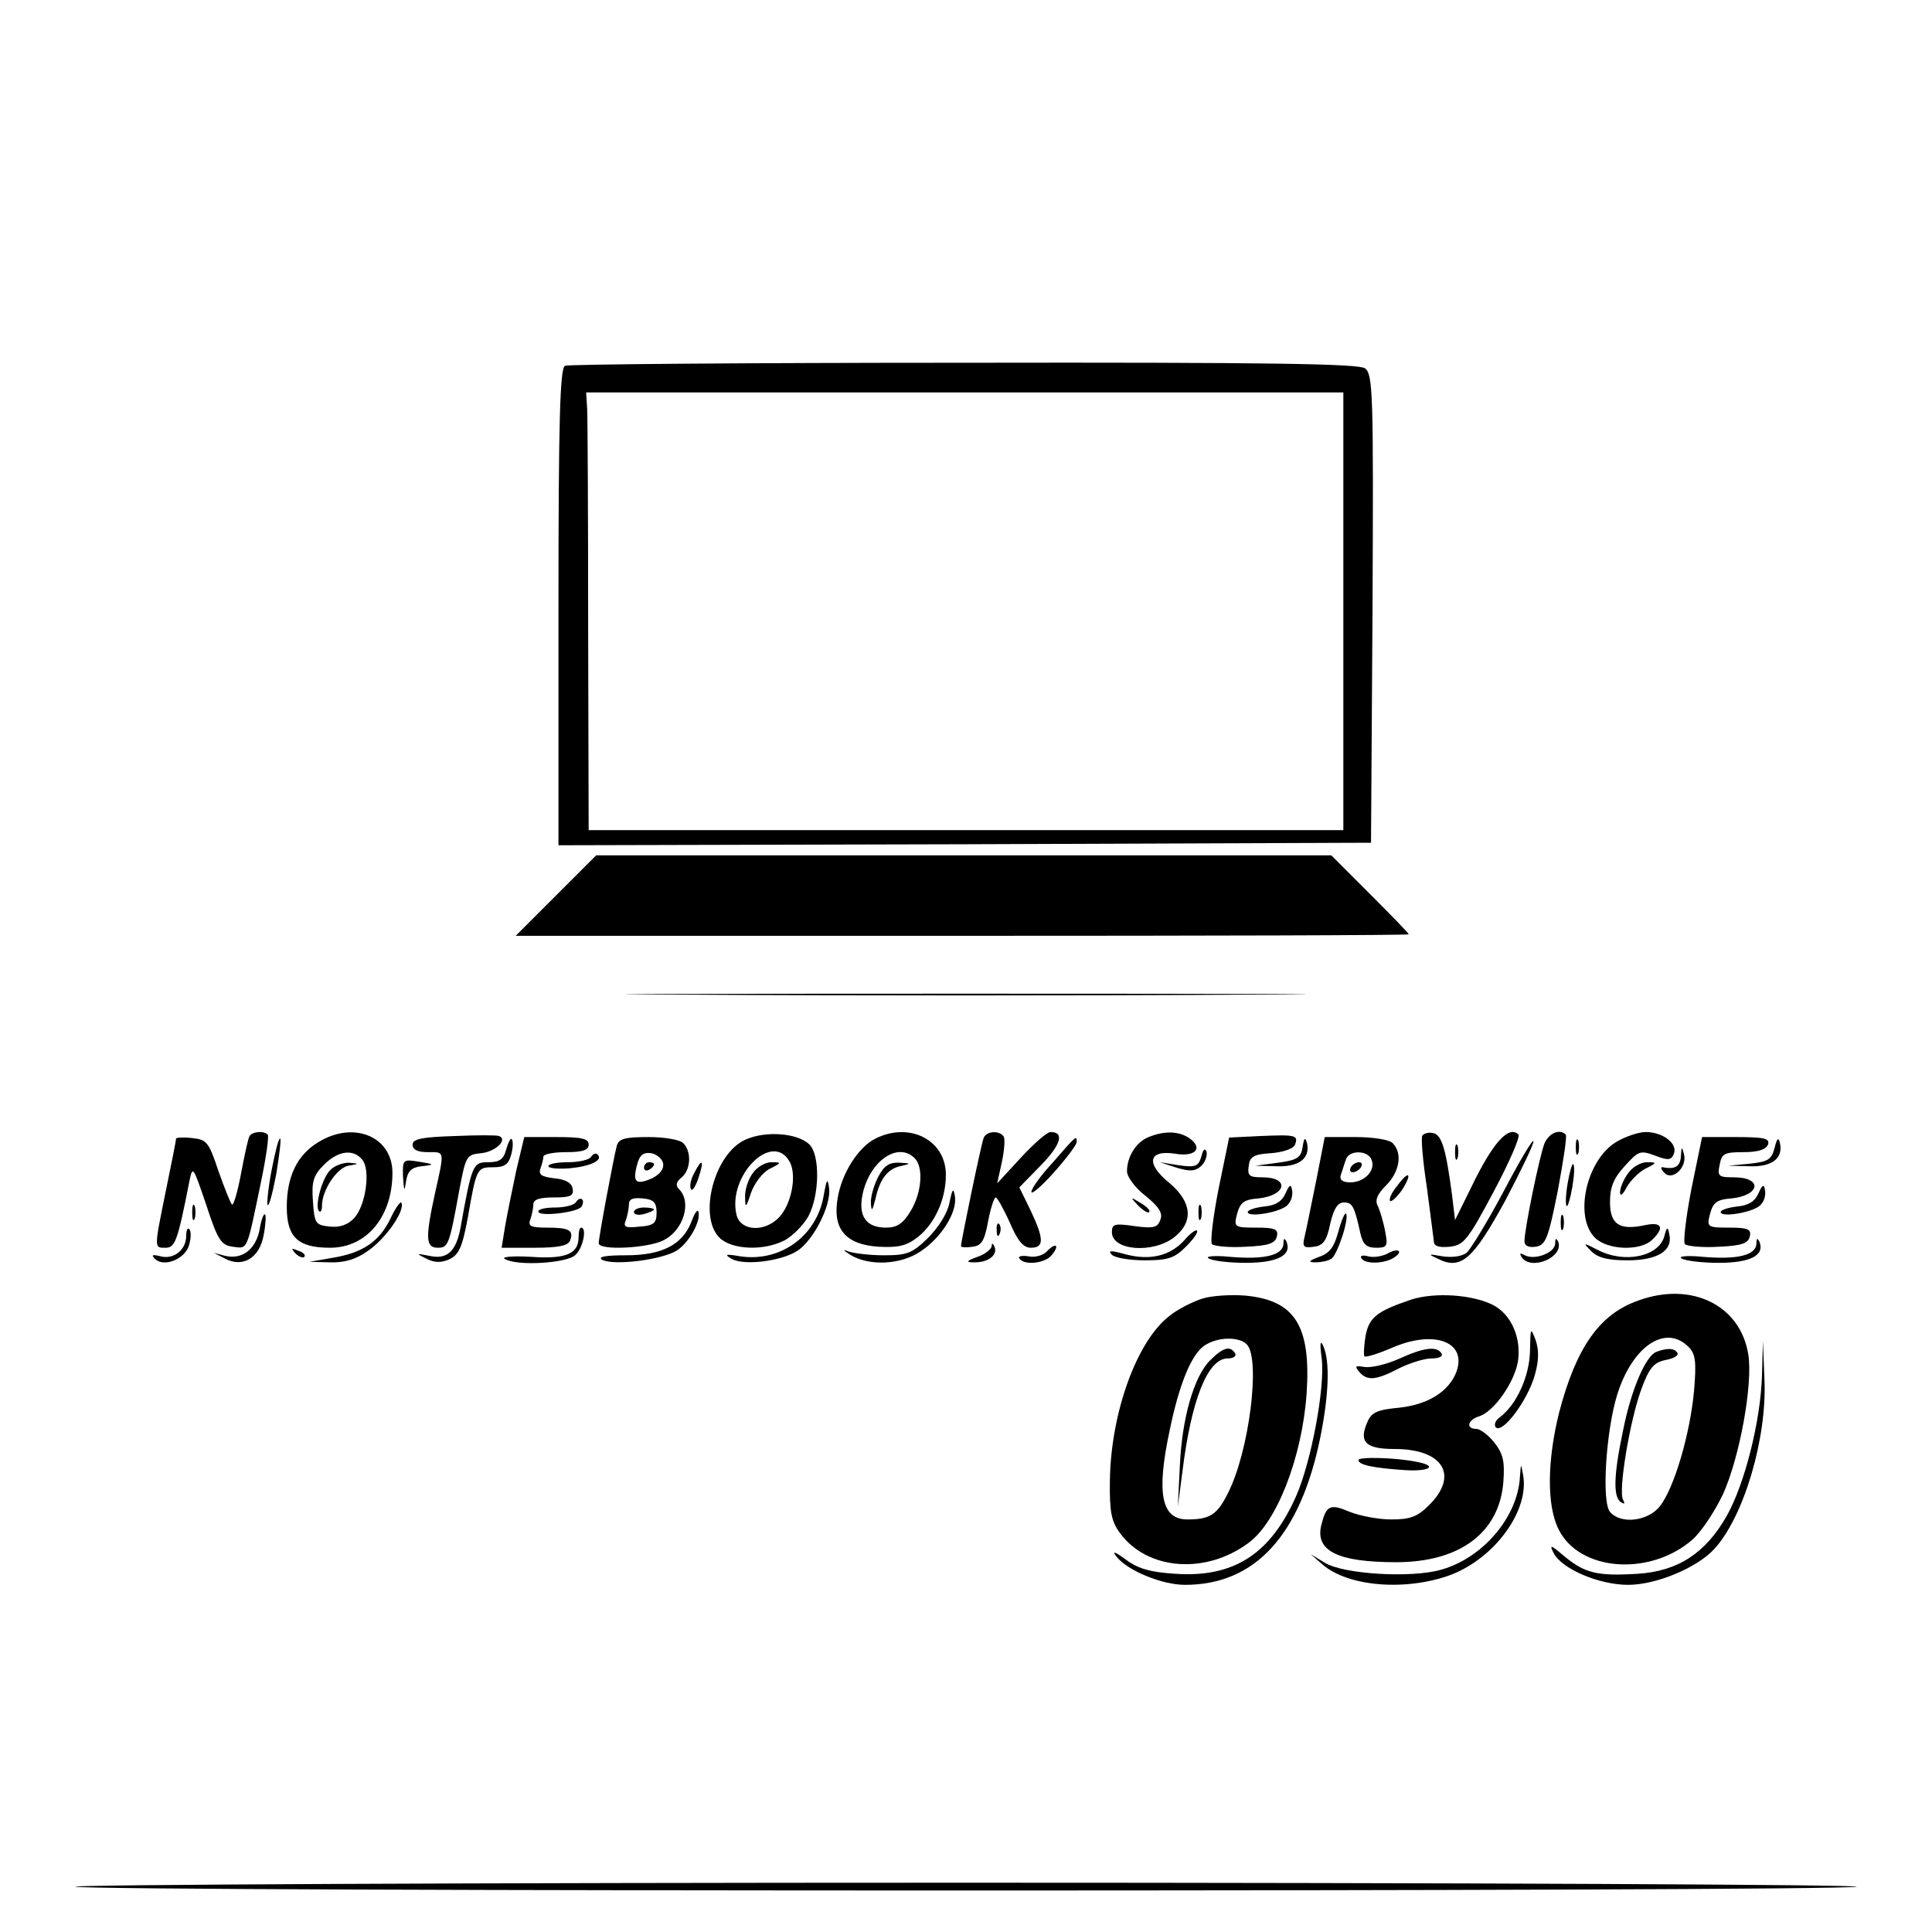 <?xml version="1.0" standalone="no"?>
<!DOCTYPE svg PUBLIC "-//W3C//DTD SVG 20010904//EN"
 "http://www.w3.org/TR/2001/REC-SVG-20010904/DTD/svg10.dtd">
<svg version="1.0" xmlns="http://www.w3.org/2000/svg"
 width="384pt" height="384pt" viewBox="0 0 384 384"
 preserveAspectRatio="xMidYMid meet">
<g transform="translate(0,384) scale(0.1,-0.1)"
fill="#000000" stroke="none">
<path d="M1123 3113 c-10 -4 -13 -109 -13 -479 l0 -474 808 2 807 3 3 465 c2
428 1 466 -15 478 -13 9 -188 12 -797 11 -430 0 -787 -3 -793 -6z m1547 -488
l0 -435 -750 0 -750 0 -1 403 c0 221 -1 417 -2 435 l-2 32 753 0 752 0 0 -435z"/>
<path d="M1105 2060 l-80 -80 888 0 c488 0 887 1 887 3 0 2 -35 38 -77 80
l-77 77 -731 0 -730 0 -80 -80z"/>
<path d="M1372 1863 c302 -2 794 -2 1095 0 302 1 55 2 -547 2 -602 0 -849 -1
-548 -2z"/>
<path d="M496 1582 c-3 -5 -10 -38 -17 -75 -7 -37 -15 -64 -18 -61 -3 3 -15
33 -27 67 -19 57 -23 62 -52 65 -18 2 -32 1 -32 -1 0 -3 -9 -49 -20 -102 -24
-118 -24 -115 -1 -115 19 0 24 13 47 130 7 34 7 34 34 -45 23 -71 30 -80 53
-83 30 -4 27 -10 56 130 10 48 16 90 13 93 -8 8 -30 6 -36 -3z"/>
<path d="M633 1570 c-42 -25 -63 -68 -63 -129 0 -60 22 -81 86 -81 73 0 124
62 124 149 0 72 -77 104 -147 61z m87 -35 c17 -20 7 -91 -16 -116 -12 -13 -28
-19 -48 -17 -29 3 -31 6 -34 50 -3 40 1 52 22 73 28 28 58 32 76 10z"/>
<path d="M657 1515 c-17 -16 -32 -73 -23 -82 3 -4 6 1 6 11 0 30 29 74 52 79
23 4 23 4 1 6 -12 0 -28 -6 -36 -14z"/>
<path d="M903 1582 c-65 -2 -83 -6 -83 -17 0 -10 10 -15 30 -15 34 0 34 5 15
-80 -20 -91 -19 -110 5 -110 21 0 23 5 43 115 13 68 14 70 44 73 28 3 53 27
35 34 -4 2 -44 2 -89 0z"/>
<path d="M1482 1575 c-62 -27 -95 -152 -52 -195 24 -24 88 -27 130 -5 16 9 37
30 47 48 22 42 23 121 2 142 -23 23 -87 28 -127 10z m88 -45 c14 -27 3 -83
-21 -109 -29 -31 -77 -28 -85 4 -19 78 72 169 106 105z"/>
<path d="M1496 1508 c-9 -12 -16 -34 -15 -48 0 -22 2 -21 12 10 7 19 23 40 37
47 24 12 24 13 3 13 -12 0 -29 -10 -37 -22z"/>
<path d="M1740 1577 c-34 -17 -67 -69 -75 -118 -11 -62 16 -93 82 -97 39 -2
55 2 77 19 34 27 56 75 56 124 0 69 -72 106 -140 72z m78 -39 c18 -18 14 -69
-8 -105 -15 -25 -27 -33 -49 -33 -39 0 -55 22 -47 64 13 67 70 108 104 74z"/>
<path d="M1745 1500 c-8 -16 -15 -39 -14 -52 1 -17 3 -15 9 9 9 41 25 61 53
66 18 4 17 5 -5 6 -21 1 -31 -6 -43 -29z"/>
<path d="M1955 1578 c-5 -13 -45 -206 -45 -215 0 -2 10 -3 23 -1 18 2 24 12
31 51 5 26 12 47 15 47 3 0 16 -23 28 -50 16 -37 27 -50 42 -50 27 0 26 18 -1
75 l-22 45 43 44 c40 41 47 66 19 66 -7 0 -33 -23 -59 -51 l-47 -51 9 41 c5
23 7 46 4 52 -9 13 -35 11 -40 -3z"/>
<path d="M2283 1580 c-25 -10 -43 -39 -43 -68 0 -11 16 -33 37 -49 27 -22 35
-35 29 -48 -5 -15 -14 -17 -51 -12 -40 6 -45 4 -45 -12 0 -37 82 -43 124 -10
39 31 35 70 -10 108 -47 38 -42 66 11 58 40 -7 57 10 30 30 -21 15 -50 16 -82
3z"/>
<path d="M2504 1582 l-61 -3 -21 -102 c-11 -56 -17 -106 -13 -110 5 -4 35 -7
67 -5 47 2 59 7 62 21 3 14 -4 17 -41 17 -44 0 -45 1 -38 28 6 22 14 28 42 30
56 6 63 42 8 42 -26 0 -30 3 -27 23 2 18 10 23 45 25 24 2 44 9 47 17 7 19 1
20 -70 17z"/>
<path d="M2827 1583 c-3 -4 1 -51 9 -103 7 -52 13 -101 14 -108 0 -9 11 -12
31 -10 28 3 36 12 88 110 31 58 53 109 49 113 -18 18 -47 -12 -85 -87 l-41
-83 -6 50 c-12 90 -20 120 -38 123 -9 2 -18 -1 -21 -5z"/>
<path d="M3070 1568 c-10 -25 -40 -171 -40 -195 0 -9 8 -13 22 -11 20 3 25 15
44 110 11 59 19 110 16 113 -12 12 -33 3 -42 -17z"/>
<path d="M3212 1570 c-59 -36 -84 -148 -42 -190 25 -25 91 -27 114 -4 25 24
19 36 -14 29 -51 -11 -70 1 -70 46 0 29 7 47 29 71 28 31 31 32 61 21 26 -10
32 -9 37 4 8 20 -22 43 -56 43 -14 0 -41 -9 -59 -20z"/>
<path d="M540 1515 c-7 -36 -10 -68 -8 -70 3 -3 10 25 17 61 6 37 10 68 8 71
-3 2 -10 -26 -17 -62z"/>
<path d="M1006 1555 c-5 -19 -13 -25 -35 -25 -31 0 -33 -3 -56 -132 -9 -46
-27 -62 -62 -54 -26 5 -27 5 -5 -6 16 -8 29 -8 45 -1 19 9 26 24 37 84 17 98
18 99 51 99 22 0 30 6 35 25 4 14 4 28 1 31 -2 3 -7 -7 -11 -21z"/>
<path d="M1026 1513 c-8 -38 -18 -87 -22 -110 l-7 -43 66 0 c46 0 66 4 70 14
8 21 -2 26 -46 26 -32 0 -38 3 -33 16 3 9 6 22 6 30 0 10 12 14 41 14 33 0 40
3 37 18 -2 11 -14 18 -36 20 -25 3 -32 7 -28 19 3 8 6 19 6 24 0 5 20 9 45 9
33 0 45 4 45 15 0 12 -14 15 -64 15 l-64 0 -16 -67z"/>
<path d="M1226 1563 c-6 -22 -36 -182 -36 -194 0 -15 99 -10 129 6 40 20 56
76 31 101 -8 8 -6 15 5 24 18 15 20 51 3 68 -7 7 -38 12 -69 12 -46 0 -59 -3
-63 -17z m92 -35 c2 -11 -6 -22 -22 -30 -32 -14 -39 -8 -30 26 5 20 12 26 28
24 11 -2 22 -11 24 -20z m-13 -98 c0 -21 -5 -26 -34 -28 -28 -3 -33 -1 -27 13
3 9 6 23 6 31 0 11 8 14 28 12 21 -2 27 -8 27 -28z"/>
<path d="M1280 1519 c0 -5 5 -7 10 -4 6 3 10 8 10 11 0 2 -4 4 -10 4 -5 0 -10
-5 -10 -11z"/>
<path d="M1260 1431 c0 -5 9 -7 20 -4 11 3 20 7 20 9 0 2 -9 4 -20 4 -11 0
-20 -4 -20 -9z"/>
<path d="M2093 1530 c-24 -26 -43 -52 -43 -59 0 -6 20 11 45 39 25 28 45 55
45 60 0 14 0 14 -47 -40z"/>
<path d="M2589 1560 c-3 -21 -11 -26 -49 -31 l-45 -6 41 -1 c45 -2 68 15 62
45 -4 14 -6 12 -9 -7z"/>
<path d="M2616 1493 c-10 -49 -20 -99 -23 -111 -5 -20 -2 -23 18 -20 19 2 26
12 33 46 7 30 15 42 27 42 17 0 21 -7 33 -62 5 -21 12 -28 31 -28 22 0 24 3
18 33 -3 17 -10 40 -14 49 -7 12 -2 24 16 42 27 27 33 64 13 84 -7 7 -39 12
-74 12 l-61 0 -17 -87z m110 42 c9 -21 -14 -45 -42 -45 -16 0 -22 5 -19 15 3
8 7 22 10 30 6 20 44 19 51 0z"/>
<path d="M2685 1520 c-3 -5 -2 -10 4 -10 5 0 13 5 16 10 3 6 2 10 -4 10 -5 0
-13 -4 -16 -10z"/>
<path d="M2988 1471 c-32 -60 -65 -114 -73 -121 -9 -7 -28 -10 -48 -7 -29 5
-30 5 -9 -5 46 -23 70 -1 134 116 32 61 57 113 56 118 -2 4 -29 -42 -60 -101z"/>
<path d="M3132 1560 c0 -14 2 -19 5 -12 2 6 2 18 0 25 -3 6 -5 1 -5 -13z"/>
<path d="M3362 1478 c-11 -57 -17 -107 -13 -111 5 -4 35 -7 67 -5 47 2 59 7
62 21 3 14 -4 17 -41 17 -44 0 -45 1 -38 28 6 22 14 28 42 30 58 6 63 42 5 42
-30 0 -33 2 -28 25 4 22 9 25 47 25 29 0 45 5 49 15 4 12 -6 15 -63 15 l-68 0
-21 -102z"/>
<path d="M3527 1558 c-6 -23 -13 -27 -50 -31 l-42 -4 41 -1 c45 -2 68 15 62
45 -3 14 -6 11 -11 -9z"/>
<path d="M2892 1550 c0 -14 2 -19 5 -12 2 6 2 18 0 25 -3 6 -5 1 -5 -13z"/>
<path d="M2388 1542 c-6 -20 -11 -23 -45 -18 l-38 6 34 -11 c27 -8 37 -7 49 4
8 8 12 21 10 28 -3 8 -7 4 -10 -9z"/>
<path d="M3341 1543 c-1 -21 -11 -28 -36 -23 -5 1 -4 -4 3 -11 16 -17 46 11
39 37 -4 16 -5 15 -6 -3z"/>
<path d="M1175 1541 c-3 -6 -24 -11 -46 -11 -21 0 -39 -3 -39 -8 0 -4 19 -6
43 -4 41 4 66 16 55 27 -3 4 -9 2 -13 -4z"/>
<path d="M801 1501 c2 -29 3 -31 6 -9 3 20 11 28 31 30 26 3 26 4 -5 9 -32 5
-33 5 -32 -30z"/>
<path d="M1380 1509 c-6 -11 -10 -25 -7 -32 2 -6 9 3 15 21 12 36 8 42 -8 11z"/>
<path d="M3116 1489 c-4 -23 -5 -44 -2 -46 2 -2 7 14 11 37 4 23 5 43 2 46 -2
3 -7 -14 -11 -37z"/>
<path d="M3236 1508 c-9 -12 -16 -29 -16 -38 0 -9 6 -4 13 10 7 13 24 30 37
37 24 12 24 13 3 13 -12 0 -29 -10 -37 -22z"/>
<path d="M2777 1483 c-11 -13 -17 -27 -14 -30 3 -2 13 7 23 21 22 34 15 42 -9
9z"/>
<path d="M1637 1463 c-14 -80 -86 -132 -166 -120 -29 5 -32 4 -17 -5 24 -14
99 -5 131 16 32 21 67 90 63 124 -3 22 -5 19 -11 -15z"/>
<path d="M2555 1468 c-7 -16 -20 -24 -42 -26 -18 -2 -33 -7 -33 -11 0 -12 69
0 80 15 7 7 10 20 8 29 -2 12 -5 11 -13 -7z"/>
<path d="M3495 1468 c-7 -16 -20 -24 -42 -26 -18 -2 -33 -7 -33 -11 0 -12 69
0 80 15 7 7 10 20 8 29 -2 12 -5 11 -13 -7z"/>
<path d="M1887 1449 c-4 -21 -22 -49 -43 -70 -31 -30 -41 -34 -87 -34 -29 0
-61 4 -72 8 -11 5 -9 2 5 -7 37 -23 101 -20 140 7 41 27 73 78 68 109 -3 18
-5 16 -11 -13z"/>
<path d="M777 1420 c-22 -47 -55 -70 -116 -80 l-46 -8 41 -1 c28 -1 52 6 74
22 34 22 75 79 68 96 -1 5 -11 -8 -21 -29z"/>
<path d="M1145 1451 c-3 -6 -22 -11 -41 -11 -19 0 -34 -3 -34 -8 0 -11 79 -2
86 10 3 5 4 12 1 14 -3 3 -8 1 -12 -5z"/>
<path d="M2262 1444 c10 -10 20 -16 22 -13 3 3 -5 11 -17 18 -21 13 -21 12 -5
-5z"/>
<path d="M382 1430 c0 -14 2 -19 5 -12 2 6 2 18 0 25 -3 6 -5 1 -5 -13z"/>
<path d="M2382 1430 c0 -14 2 -19 5 -12 2 6 2 18 0 25 -3 6 -5 1 -5 -13z"/>
<path d="M1374 1411 c-18 -45 -58 -66 -130 -66 -41 0 -57 -3 -47 -9 23 -12
120 0 149 19 24 16 48 59 42 77 -2 5 -8 -4 -14 -21z"/>
<path d="M516 1396 c-8 -40 -35 -60 -69 -52 l-22 6 23 -12 c35 -18 68 2 76 47
4 20 5 39 3 41 -3 3 -8 -11 -11 -30z"/>
<path d="M2660 1392 c-8 -30 -17 -43 -38 -50 -21 -8 -23 -11 -7 -11 11 0 25 3
31 7 12 7 37 83 29 90 -2 2 -9 -14 -15 -36z"/>
<path d="M3102 1410 c0 -14 2 -19 5 -12 2 6 2 18 0 25 -3 6 -5 1 -5 -13z"/>
<path d="M1981 1394 c0 -11 3 -14 6 -6 3 7 2 16 -1 19 -3 4 -6 -2 -5 -13z"/>
<path d="M370 1383 c0 -27 -25 -47 -51 -40 -16 4 -19 3 -11 -5 18 -18 61 0 68
28 4 14 4 28 0 31 -3 4 -6 -3 -6 -14z"/>
<path d="M1150 1381 c0 -33 -25 -44 -95 -39 -35 2 -59 0 -52 -4 23 -15 125 -9
141 8 15 14 23 54 11 54 -3 0 -5 -8 -5 -19z"/>
<path d="M2354 1375 c-28 -31 -68 -41 -117 -28 -29 8 -36 8 -27 -1 6 -6 35
-11 65 -11 46 0 59 4 82 27 15 15 25 29 22 32 -2 3 -14 -6 -25 -19z"/>
<path d="M3308 1383 c-11 -41 -80 -55 -133 -27 -29 15 -29 14 -12 -3 13 -13
33 -18 72 -18 59 0 90 19 83 51 -3 17 -5 16 -10 -3z"/>
<path d="M2551 1368 c-1 -23 -38 -32 -107 -26 -30 3 -49 1 -42 -3 7 -5 41 -9
74 -9 63 0 92 15 81 42 -4 8 -6 7 -6 -4z"/>
<path d="M3091 1368 c-1 -19 -43 -34 -62 -22 -8 4 -9 3 -5 -4 18 -29 85 -1 73
30 -4 8 -6 7 -6 -4z"/>
<path d="M3491 1368 c-1 -23 -38 -32 -107 -26 -30 3 -49 1 -42 -3 7 -5 41 -9
74 -9 63 0 92 15 81 42 -4 8 -6 7 -6 -4z"/>
<path d="M1971 1363 c-1 -6 -13 -16 -28 -21 -22 -8 -24 -11 -8 -11 28 -1 48
14 42 30 -3 8 -6 9 -6 2z"/>
<path d="M2081 1353 c-7 -8 -24 -13 -37 -10 -13 2 -21 0 -18 -4 9 -15 51 -10
64 6 17 20 9 27 -9 8z"/>
<path d="M587 1349 c7 -7 15 -10 18 -7 3 3 -2 9 -12 12 -14 6 -15 5 -6 -5z"/>
<path d="M2757 1348 c-10 -5 -27 -8 -38 -5 -10 3 -17 1 -13 -4 7 -12 45 -11
64 1 21 13 9 21 -13 8z"/>
<path d="M2390 1259 c-19 -6 -49 -21 -65 -34 -65 -49 -117 -192 -119 -327 -1
-63 3 -82 20 -105 54 -74 170 -83 255 -20 57 41 107 171 116 297 9 135 -23
186 -123 195 -27 2 -65 0 -84 -6z m88 -91 c28 -28 5 -214 -38 -297 -21 -42
-36 -51 -80 -51 -52 0 -62 52 -35 178 19 92 43 149 68 167 26 18 69 19 85 3z"/>
<path d="M2405 1136 c-32 -32 -56 -115 -60 -211 l-4 -80 9 69 c18 146 51 226
90 226 12 0 18 5 15 10 -10 16 -24 12 -50 -14z"/>
<path d="M2805 1257 c-68 -23 -84 -35 -91 -73 -3 -19 -4 -37 -2 -40 3 -2 26 5
52 16 85 38 152 14 131 -46 -15 -40 -57 -66 -115 -72 -42 -4 -54 -9 -62 -28
-18 -40 -4 -54 54 -54 96 0 128 -52 69 -111 -24 -24 -38 -29 -76 -29 -25 0
-62 7 -82 15 -40 17 -47 13 -57 -27 -12 -51 34 -73 149 -73 127 0 205 59 213
159 3 41 0 56 -18 79 -12 15 -28 27 -36 27 -21 0 -17 18 6 25 29 9 70 67 77
109 7 47 -13 93 -49 112 -41 21 -116 26 -163 11z"/>
<path d="M3256 1255 c-77 -27 -123 -93 -157 -222 -24 -96 -25 -186 -1 -233 41
-83 181 -94 266 -20 18 16 45 57 61 91 33 74 59 217 50 276 -15 98 -112 147
-219 108z m100 -92 c14 -14 16 -29 11 -88 -8 -85 -39 -192 -68 -229 -24 -30
-78 -36 -99 -11 -17 20 -8 160 14 232 30 97 96 142 142 96z"/>
<path d="M3292 1153 c-21 -8 -50 -75 -66 -156 -19 -90 -20 -133 -4 -143 7 -4
8 -3 4 5 -10 16 13 156 36 219 16 44 25 54 49 59 16 3 26 9 23 14 -6 10 -21
10 -42 2z"/>
<path d="M3041 1155 c-1 -51 -27 -107 -60 -132 -9 -6 -12 -15 -8 -20 14 -13
63 54 77 102 9 31 9 52 2 72 -10 26 -10 24 -11 -22z"/>
<path d="M2627 1140 c7 -58 -21 -206 -51 -274 -51 -115 -124 -162 -240 -154
-49 3 -74 10 -98 28 -23 17 -29 18 -18 5 22 -27 90 -55 135 -55 139 0 229 97
269 292 17 84 20 152 6 183 -6 13 -7 5 -3 -25z"/>
<path d="M3502 1104 c-3 -89 -34 -213 -70 -277 -42 -74 -97 -110 -177 -115
-80 -5 -105 1 -146 35 -27 23 -30 24 -21 6 17 -32 91 -63 148 -63 56 0 137 34
171 71 59 64 105 220 100 336 l-3 78 -2 -71z"/>
<path d="M2780 1139 c-25 -11 -55 -18 -68 -16 -18 3 -20 2 -11 -9 16 -19 33
-18 79 6 22 11 51 20 65 20 15 0 24 4 20 10 -9 15 -35 12 -85 -11z"/>
<path d="M2700 938 c0 -10 32 -16 93 -20 48 -3 65 8 25 16 -41 9 -118 11 -118
4z"/>
<path d="M3021 905 c-4 -80 -74 -162 -157 -185 -59 -17 -194 -9 -231 14 l-28
17 23 -20 c51 -45 167 -54 256 -21 88 34 157 129 143 200 -4 22 -4 22 -6 -5z"/>
<path d="M150 90 c33 -10 3507 -10 3540 0 14 4 -783 8 -1770 8 -987 0 -1784
-4 -1770 -8z"/>
</g>
</svg>
